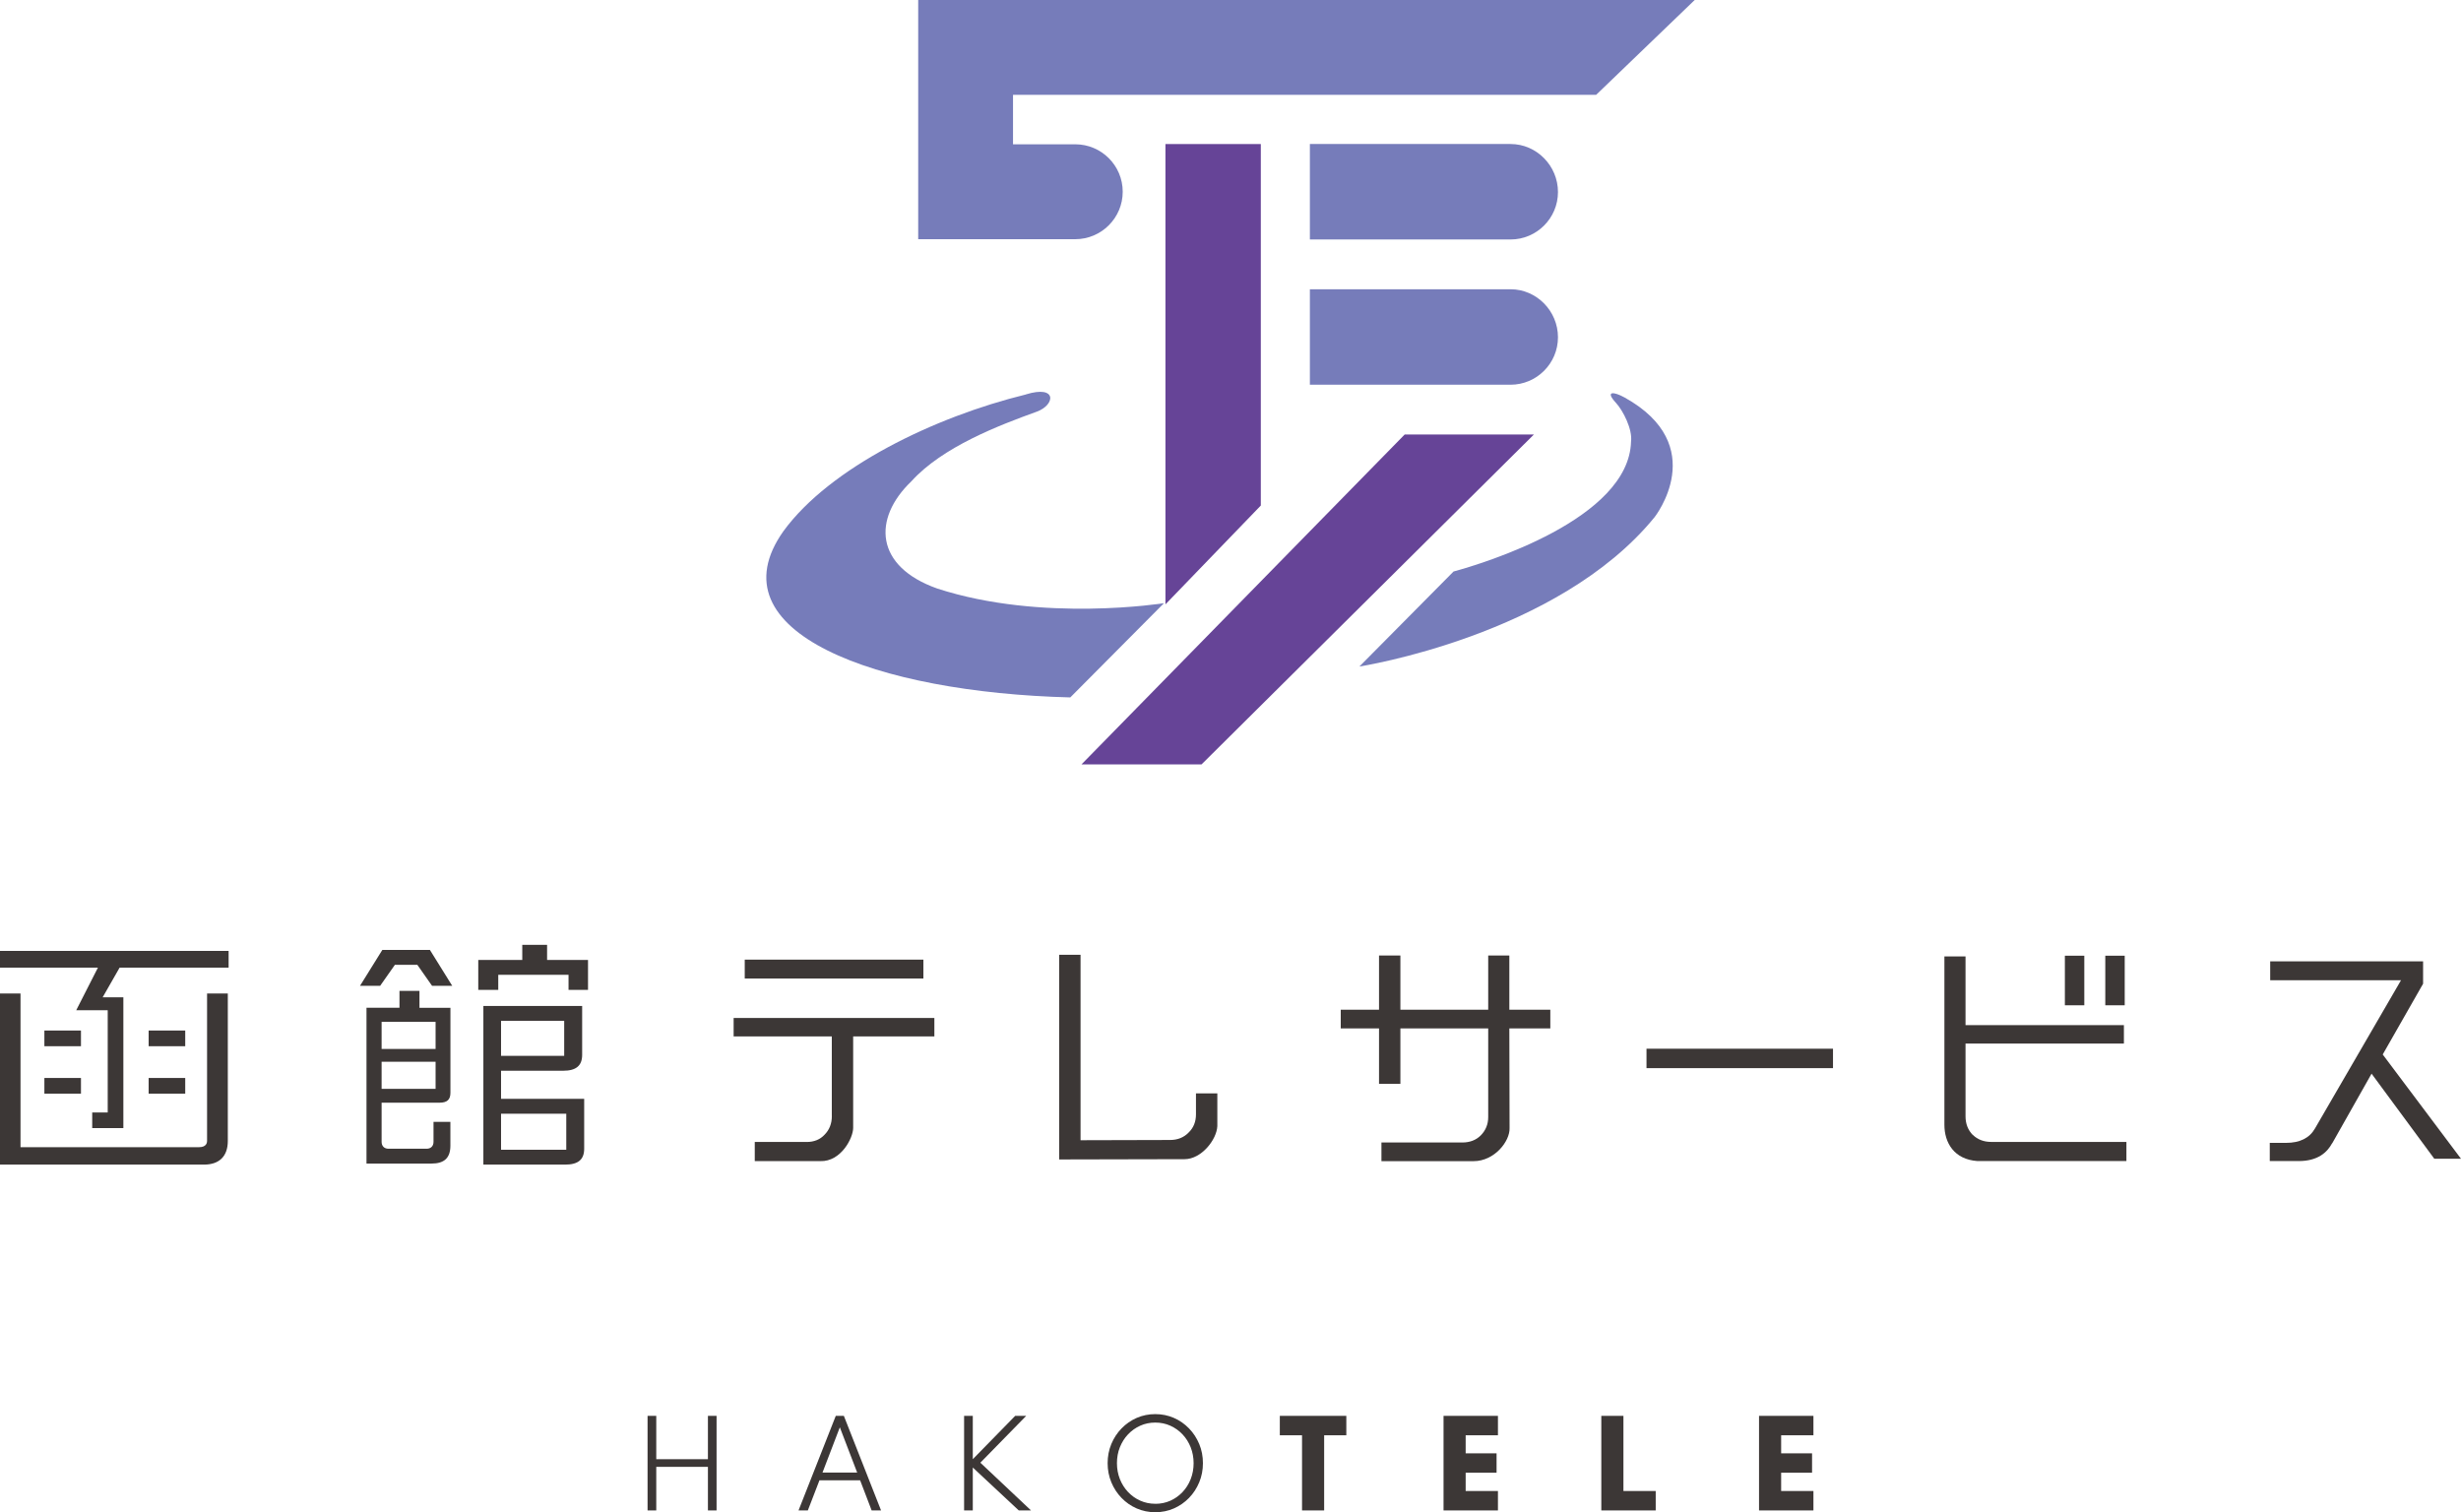 <?xml version="1.0" encoding="UTF-8"?>
<svg id="_レイヤー_2" data-name="レイヤー_2" xmlns="http://www.w3.org/2000/svg" viewBox="0 0 520.69 319.96">
  <defs>
    <style>
      .cls-1 {
        fill: #664497;
      }

      .cls-2 {
        fill: #3c3736;
      }

      .cls-3 {
        fill: #767cba;
      }
    </style>
  </defs>
  <g id="_レイヤー_1-2" data-name="レイヤー_1">
    <g>
      <g>
        <rect class="cls-2" x="157.57" y="203.04" width="37.8" height="4"/>
        <path class="cls-2" d="M176,236.14c0,1.59-.52,2.91-1.54,3.94-.94,1.02-2.22,1.54-3.78,1.54h-10.99v4.05h13.89c4.33.14,6.93-4.87,6.93-7.04v-19.34h17.18v-3.9h-42.47v3.9h20.77v16.85Z"/>
        <path class="cls-2" d="M319.34,202.16h-4.47v11.48h-18.58v-11.48h-4.52v11.48h-8.1v3.95h8.1v11.73h4.52v-11.73h18.58v18.76c0,1.52-.53,2.83-1.59,3.89-.99.99-2.3,1.49-3.89,1.49h-17.11v3.95h19.49c4.46,0,7.71-4.24,7.62-6.99l-.05-21.1h8.67v-3.95h-8.67v-11.48Z"/>
        <rect class="cls-2" x="348.36" y="221.89" width="39.46" height="4.11"/>
        <rect class="cls-2" x="436.88" y="202.21" width="4.11" height="10.49"/>
        <rect class="cls-2" x="445.43" y="202.21" width="4.11" height="10.49"/>
        <path class="cls-2" d="M417.4,240.14h0c-1.02-1.03-1.54-2.36-1.54-3.95v-15.39h33.51v-3.9h-33.51v-14.54h-4.47v35.63c0,3.81,2.06,7.33,6.99,7.67h31.52v-4.05h-28.62c-1.55,0-2.85-.5-3.87-1.48Z"/>
        <path class="cls-2" d="M493.45,241.89l8.32-14.72,13.27,18h5.65l-16.56-22.06,8.54-14.97v-4.74h-32.35v4h27.68l-18.22,31.39c-1.15,2.01-3.21,3.02-6.12,3.02h-3.43v3.85h6.13c4,0,6-1.8,7.07-3.78Z"/>
        <rect class="cls-2" x="9.39" y="218.04" width="7.74" height="3.32"/>
        <rect class="cls-2" x="9.39" y="228.08" width="7.74" height="3.32"/>
        <polygon class="cls-2" points="16.13 213.74 22.79 213.74 22.79 235.38 19.51 235.38 19.51 238.69 26.1 238.69 26.1 211.01 21.72 211.01 25.31 204.73 48.37 204.73 48.37 201.2 0 201.2 0 204.73 20.72 204.73 16.13 213.74"/>
        <path class="cls-2" d="M4.34,242.72v-32.51H0v36.2h43.16c3.25,0,5.04-1.78,5.04-5v-31.2h-4.39v31.22c0,.3-.12,1.29-1.67,1.29H4.34Z"/>
        <rect class="cls-2" x="31.45" y="218.04" width="7.74" height="3.32"/>
        <rect class="cls-2" x="31.45" y="228.08" width="7.74" height="3.32"/>
        <path class="cls-2" d="M88.75,209.65h-4.23v3.57h-6.98v32.97h13.75c2.73,0,4-1.21,4-3.79v-5.04h-3.57v4.23c0,.9-.56,1.46-1.46,1.46h-8.06c-.9,0-1.46-.56-1.46-1.46v-8.28h12.23c1.63,0,2.33-.63,2.33-2.11v-17.97h-6.55v-3.57ZM92.16,230.38h-11.42v-5.73h11.42v5.73ZM92.16,216.21v5.73h-11.42v-5.73h11.42Z"/>
        <polygon class="cls-2" points="115.75 199.91 110.5 199.91 110.5 203.11 101.19 203.11 101.19 209.44 105.42 209.44 105.42 206.25 120.29 206.25 120.29 209.44 124.41 209.44 124.41 203.11 115.75 203.11 115.75 199.91"/>
        <path class="cls-2" d="M106.01,226.55h13.15c2.73,0,4.01-1.07,4.01-3.36v-10.34h-20.9v33.56h17.32c2.73,0,4.01-1.07,4.01-3.36v-10.56h-17.59v-5.95ZM106.01,215.99h13.36v7.41h-13.36v-7.41ZM119.81,235.64v7.62h-13.8v-7.62h13.8Z"/>
        <polygon class="cls-2" points="80.89 200.99 76.17 208.58 80.43 208.58 83.55 204.14 88.3 204.14 91.41 208.58 95.68 208.58 90.96 200.99 80.89 200.99"/>
        <path class="cls-2" d="M247.56,241.2l-18.94.05v-39.24h-4.52v43.31l26.53-.06c3.56,0,6.79-4.11,6.93-6.99v-6.93h-4.52v4.44c0,1.56-.52,2.85-1.55,3.84-1.01,1.05-2.33,1.58-3.93,1.58Z"/>
      </g>
      <g>
        <path class="cls-3" d="M217.06,83.46c-19.35,4.74-41.46,15.44-51.3,28.92-15.21,21.43,19.79,34.15,60.69,35.18l19.82-19.94s-25.78,4.12-47.95-3.09c-13.23-4.67-13.75-14.78-5.5-22.69,6.6-7.3,18.56-11.86,26.57-14.75,3.85-1.41,4.37-5.7-2.34-3.64Z"/>
        <polygon class="cls-1" points="266.76 30.48 246.58 30.48 246.58 127.87 266.76 106.96 266.76 30.48"/>
        <polygon class="cls-1" points="297.2 91.93 228.82 161.73 254.22 161.73 324.54 91.93 297.2 91.93"/>
        <g>
          <path class="cls-3" d="M227.49,30.53h-13.16v-10.46h123.37L358.56,0h-164.29v50.61h33.23c5.53,0,10.04-4.5,10.04-10.04s-4.5-10.04-10.04-10.04Z"/>
          <path class="cls-3" d="M319.59,30.47h-42.45v20.2h42.45c5.53,0,10.04-4.5,10.04-10.04s-4.5-10.16-10.04-10.16Z"/>
          <path class="cls-3" d="M319.59,61.2h-42.45v20.2h42.45c5.53,0,10.04-4.5,10.04-10.04s-4.5-10.16-10.04-10.16Z"/>
        </g>
        <path class="cls-3" d="M343.67,84.07c18.38,10.18,6.41,25.34,6.41,25.34-20.45,25.13-62.46,31.61-62.46,31.61l19.92-20.1c6.36-1.72,37.12-11.09,37.55-27.5.34-2.58-1.7-6.57-3.19-8.18-2.48-2.69-.28-2.31,1.76-1.17Z"/>
      </g>
      <g>
        <path class="cls-2" d="M137.01,319.58v-20.01h1.84v9.17h10.93v-9.17h1.83v20.01h-1.83v-9.22h-10.93v9.22h-1.84Z"/>
        <path class="cls-2" d="M168.95,319.58l7.88-20.01h1.71l7.87,20.01h-1.99l-2.44-6.38h-8.6l-2.46,6.38h-1.98ZM174.01,311.57h7.35l-3.67-9.58-3.67,9.58Z"/>
        <path class="cls-2" d="M203.98,319.58v-20.01h1.84v9.17l8.97-9.17h2.33l-9.7,9.91,10.72,10.1h-2.59l-9.73-9.08v9.08h-1.84Z"/>
        <path class="cls-2" d="M244.43,319.96c-1.4,0-2.71-.27-3.93-.8-1.22-.53-2.29-1.28-3.21-2.23-.92-.95-1.64-2.05-2.16-3.31-.52-1.26-.78-2.61-.78-4.04s.26-2.8.78-4.05c.52-1.25,1.24-2.35,2.16-3.3.92-.95,1.99-1.69,3.21-2.23,1.22-.53,2.53-.8,3.93-.8s2.71.27,3.93.8c1.22.53,2.29,1.28,3.21,2.23.92.95,1.64,2.05,2.16,3.3.52,1.25.78,2.6.78,4.05s-.26,2.79-.78,4.04c-.52,1.26-1.24,2.36-2.16,3.31s-1.99,1.69-3.21,2.23c-1.22.53-2.53.8-3.93.8ZM244.43,318.18c1.14,0,2.2-.22,3.18-.65.98-.44,1.84-1.05,2.58-1.83.74-.78,1.32-1.7,1.73-2.74.41-1.04.62-2.17.62-3.37s-.21-2.33-.62-3.37c-.41-1.04-.99-1.96-1.73-2.74-.74-.78-1.6-1.39-2.58-1.83-.98-.44-2.04-.66-3.18-.66s-2.2.22-3.18.66c-.98.44-1.84,1.05-2.58,1.83-.74.78-1.31,1.69-1.73,2.73s-.62,2.17-.62,3.37.21,2.33.62,3.37c.42,1.04.99,1.95,1.73,2.73.74.78,1.59,1.39,2.58,1.83.98.44,2.04.66,3.18.66Z"/>
        <path class="cls-2" d="M275.48,319.58v-15.9h-4.7v-4.11h14.07v4.11h-4.69v15.9h-4.67Z"/>
        <path class="cls-2" d="M305.42,319.58v-20.01h11.51v4.11h-6.83v3.82h6.54v4.1h-6.54v3.87h6.83v4.11h-11.51Z"/>
        <path class="cls-2" d="M338.8,319.58v-20.01h4.68v15.9h6.83v4.11h-11.51Z"/>
        <path class="cls-2" d="M372.17,319.58v-20.01h11.51v4.11h-6.83v3.82h6.54v4.1h-6.54v3.87h6.83v4.11h-11.51Z"/>
      </g>
    </g>
  </g>
</svg>